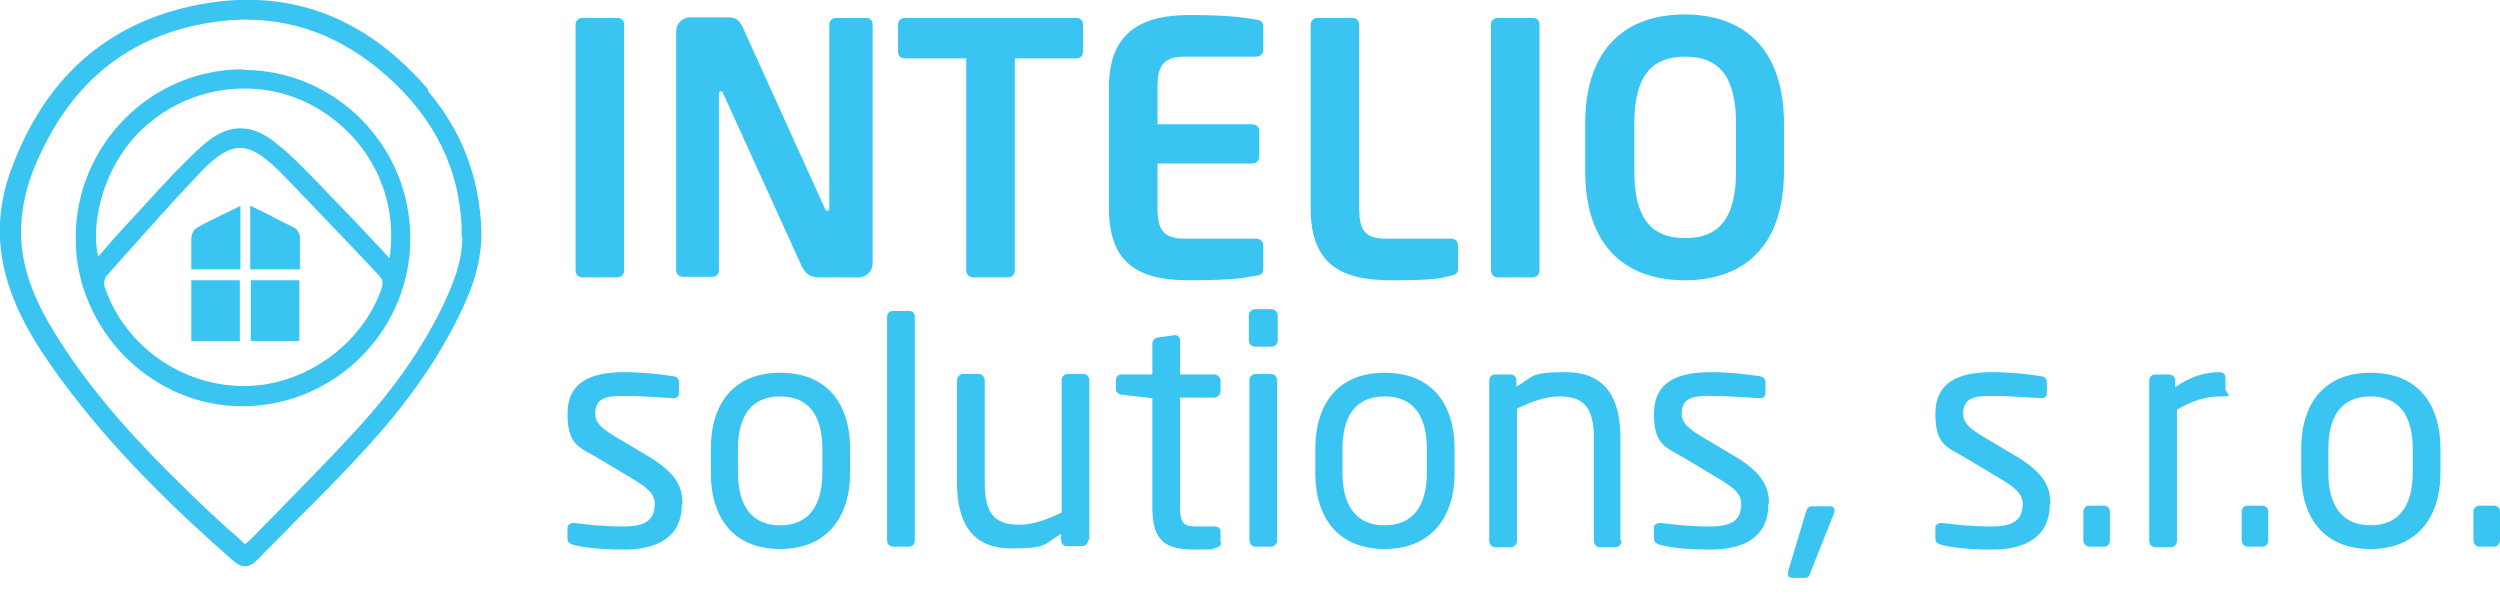 <svg viewBox="0 0 432.6 105.9" xmlns="http://www.w3.org/2000/svg"><g fill="#3ac4f2"><path d="m118.1 87.1c0-3.2-1.5-5.5-6-8.2l-5.4-3.2c-2.5-1.5-3.7-2.5-3.7-4.1 0-2.8 2-3.1 5-3.1s6.5.3 8.4.4h.2c.5 0 .9-.3.9-.9v-1.8c0-.6-.3-1-1-1.1-2.6-.4-5.4-.7-8.5-.7-5.6 0-9.8 1.6-9.8 7.2s2.2 5.8 5.5 7.8l5.5 3.3c3.1 1.8 4.1 2.9 4.1 4.5 0 2.9-1.8 3.9-5.4 3.9s-5.9-.3-8.5-.6h-.2c-.5 0-1 .3-1 .8v1.9c0 .6.4.9 1.1 1.1 2.7.7 6.6.8 8.6.8 6.1 0 10.1-2.3 10.1-7.9z"/><path d="m147.1 81.8v-4.1c0-8-4.1-13.2-12.1-13.2s-12 5.3-12 13.2v4.1c0 8 4.1 13.2 12 13.2s12.1-5.3 12.1-13.2zm-4.8 0c0 5.6-2.3 9.1-7.3 9.1s-7.3-3.5-7.3-9.1v-4.1c0-5.6 2.2-9.1 7.3-9.1s7.3 3.5 7.3 9.1z"/><path d="m158.3 93.5v-38.7c0-.6-.4-1-1-1h-2.8c-.6 0-1 .5-1 1v38.7c0 .6.4 1.1 1 1.1h2.8c.6 0 1-.5 1-1.1z"/><path d="m188.5 93.5v-27.7c0-.6-.5-1.1-1-1.1h-2.7c-.6 0-1.1.5-1.1 1.1v22.9c-2.5 1.2-5 2.1-7.3 2.1-4.1 0-6-1.7-6-7.2v-17.8c0-.6-.5-1.1-1.1-1.1h-2.6c-.6 0-1.1.5-1.1 1.1v17.8c0 7.2 2.9 11.3 9.4 11.3s5.6-.8 8.6-2.5v1c0 .6.4 1.1 1 1.1h2.7c.6 0 1-.5 1-1.1z"/><path d="m211.2 93.8v-1.9c0-.5-.4-.8-1.1-.8h-3c-2.2 0-2.9-.4-2.9-3.4v-18.9h5.9c.6 0 1.1-.5 1.1-1.1v-1.8c0-.6-.5-1.1-1.1-1.1h-5.9v-5.9c0-.5-.4-.9-.8-.9h-.2l-2.8.4c-.6.1-1 .5-1 1.1v5.3h-5.3c-.6 0-1 .4-1 1v1.5c0 .6.4.9 1 1l5.3.6v18.9c0 6 2.4 7.3 7.4 7.3s2.4-.1 3.5-.3c.7-.1 1-.4 1-.9z"/><path d="m221.1 58.9v-4.3c0-.6-.5-1.1-1.1-1.1h-2.8c-.6 0-1.1.5-1.1 1.1v4.3c0 .6.5 1.1 1.1 1.1h2.8c.6 0 1.1-.5 1.1-1.1zm-.1 34.6v-27.7c0-.6-.5-1.1-1.1-1.1h-2.6c-.6 0-1.1.5-1.1 1.1v27.7c0 .6.5 1.1 1.1 1.1h2.6c.6 0 1.1-.5 1.1-1.1z"/><path d="m251.7 81.8v-4.1c0-8-4.1-13.2-12.1-13.2s-12 5.3-12 13.2v4.1c0 8 4.1 13.2 12 13.2s12.1-5.3 12.1-13.2zm-4.8 0c0 5.6-2.3 9.1-7.3 9.1s-7.3-3.5-7.3-9.1v-4.1c0-5.6 2.2-9.1 7.3-9.1s7.3 3.5 7.3 9.1z"/><path d="m280.4 93.5v-17.8c0-7.2-2.9-11.3-9.4-11.3s-5.6.8-8.6 2.5v-1c0-.6-.4-1.1-1-1.1h-2.7c-.6 0-1 .5-1 1.1v27.7c0 .6.5 1.1 1 1.1h2.7c.6 0 1.1-.5 1.1-1.1v-22.9c2.5-1.2 5-2.1 7.3-2.1 4.1 0 6 1.7 6 7.2v17.8c0 .6.5 1.1 1.1 1.1h2.6c.6 0 1.1-.5 1.1-1.1z"/><path d="m306.1 87.1c0-3.2-1.5-5.5-6-8.2l-5.4-3.2c-2.5-1.5-3.7-2.5-3.7-4.1 0-2.8 2-3.1 5-3.1s6.5.3 8.4.4h.2c.5 0 .9-.3.9-.9v-1.8c0-.6-.3-1-1-1.1-2.5-.4-5.4-.7-8.5-.7-5.6 0-9.8 1.6-9.8 7.2s2.2 5.8 5.5 7.8l5.5 3.3c3.1 1.8 4.1 2.9 4.1 4.5 0 2.9-1.8 3.9-5.4 3.9s-5.9-.3-8.5-.6h-.2c-.5 0-1 .3-1 .8v1.9c0 .6.4.9 1.1 1.1 2.7.7 6.6.8 8.6.8 6.1 0 10.1-2.3 10.1-7.9z"/><path d="m317.4 88.2c0-.4-.3-.6-.7-.6h-3.1c-.6 0-.9.3-1.1 1l-3.1 10.3v.4c0 .4.2.7.7.7h2.2c.6 0 .8-.3 1-1l4.1-10.3c0-.2.1-.3.1-.4z"/><path d="m354.8 87.1c0-3.2-1.5-5.5-6-8.2l-5.4-3.2c-2.5-1.5-3.7-2.5-3.7-4.1 0-2.8 2-3.1 5-3.1s6.5.3 8.4.4h.2c.5 0 .9-.3.9-.9v-1.8c0-.6-.3-1-1-1.1-2.5-.4-5.4-.7-8.5-.7-5.6 0-9.8 1.6-9.8 7.2s2.2 5.8 5.5 7.8l5.5 3.3c3.1 1.8 4.1 2.9 4.1 4.5 0 2.9-1.8 3.9-5.4 3.9s-5.9-.3-8.5-.6h-.2c-.5 0-1 .3-1 .8v1.9c0 .6.4.9 1.1 1.1 2.7.7 6.6.8 8.6.8 6.1 0 10.1-2.3 10.1-7.9z"/><path d="m365.1 93.5v-5c0-.6-.5-1-1-1h-2.6c-.6 0-1 .5-1 1v5c0 .6.5 1.1 1 1.1h2.6c.6 0 1-.5 1-1.1z"/><path d="m385.1 67.6v-2.2c0-.7-.4-1-1.1-1-2.4 0-4.9.7-7.6 2.6v-1.1c0-.6-.4-1.1-1-1.1h-2.5c-.6 0-1 .5-1 1.1v27.7c0 .6.5 1.1 1 1.1h2.7c.6 0 1.1-.5 1.1-1.1v-22.7c2.7-1.6 5-2.3 7.5-2.3s1.1-.3 1.1-.9z"/><path d="m392.5 93.5v-5c0-.6-.5-1-1-1h-2.6c-.6 0-1 .5-1 1v5c0 .6.5 1.1 1 1.1h2.6c.6 0 1-.5 1-1.1z"/><path d="m422.3 81.8v-4.1c0-8-4.1-13.2-12.1-13.2s-12 5.3-12 13.2v4.1c0 8 4.1 13.2 12 13.2s12.1-5.3 12.1-13.2zm-4.8 0c0 5.6-2.3 9.1-7.3 9.1s-7.3-3.5-7.3-9.1v-4.1c0-5.6 2.2-9.1 7.3-9.1s7.3 3.5 7.3 9.1z"/><path d="m432.6 93.5v-5c0-.6-.5-1-1-1h-2.6c-.6 0-1 .5-1 1v5c0 .6.5 1.1 1 1.1h2.6c.6 0 1-.5 1-1.1z"/><path d="m48.6 25.5c-2.4-2.2-4.7-3.3-7-3.3s-4.5 1.1-6.8 3.2c-3.4 3.1-6.6 6.6-9.7 10-1.2 1.3-2.3 2.5-3.5 3.8-1.1 1.2-2.2 2.4-3.3 3.7-.4.5-.9 1-1.3 1.5-1.4-5.6.8-16.5 8.8-23.1 8.1-6.8 19.7-7.9 28.7-2.8 9.5 5.4 14.5 15.6 12.9 26.2-.8-.9-1.6-1.8-2.4-2.6-2-2.1-3.8-4.1-5.8-6.1-.8-.8-1.5-1.6-2.3-2.4-2.6-2.7-5.3-5.6-8.2-8.1m-6.5 41.3c-10.8 0-20.7-7-24.1-17.2-.2-.5 0-1.4.2-1.7 1-1.1 2-2.3 3.1-3.5 4.4-4.9 8.9-10 13.5-14.8 2.6-2.7 4.7-4 6.6-4 2 0 4 1.2 6.8 4 3.5 3.5 6.9 7.2 10.3 10.7 2.3 2.4 4.7 4.9 7 7.4.7.7.7 1.3.4 2.3-3.4 9.7-13.4 16.8-23.7 16.8zm-.1-54.8s-.2 0-.3 0c-15.9.1-28.8 13.3-28.7 29.3 0 7.8 3.2 15.1 8.8 20.7 5.5 5.3 12.5 8.3 20 8.3s.3 0 .5 0c16-.3 28.8-13.5 28.6-29.4s-13.1-28.8-28.9-28.8"/><path d="m33.1 48.5h8.4v10.5h-8.4z" fill-rule="evenodd"/><path d="m43.4 48.5h8.4v10.5h-8.4z" fill-rule="evenodd"/><path d="m34.1 39.4c-.6.3-.9 1.1-1 1.7v3.5 1.4.6s8.5 0 8.5 0v-11c.1 0-2.6 1.3-2.6 1.3-1.7.8-3.3 1.6-4.9 2.5"/><path d="m51.9 44.6c0-1.2 0-2.3 0-3.5 0-.6-.4-1.4-1-1.7-1.6-.8-3.2-1.6-4.9-2.5l-2.7-1.3v11h8.6v-.6c0-.5 0-.9 0-1.4"/><path d="m100.8 48h6c.7 0 1.2-.5 1.2-1.2v-42.6c0-.7-.5-1.1-1.2-1.1h-6c-.7 0-1.2.5-1.2 1.1v42.6c0 .7.5 1.2 1.2 1.2"/><path d="m142.5 48h6.1c1.3 0 2.4-1.1 2.4-2.4v-41.4c0-.7-.5-1.1-1.1-1.1h-5.2c-.7 0-1.2.5-1.2 1.1v31.8c0 .4-.2.5-.3.5-.2 0-.4-.2-.5-.5l-14.1-31.1c-.7-1.6-1.4-1.9-2.7-1.9h-6.5c-1.3 0-2.4 1.1-2.4 2.4v41.3c0 .7.5 1.2 1.2 1.2h5.1c.7 0 1.1-.5 1.1-1.2v-30.4c0-.4.1-.5.3-.5s.4.1.5.5l13.4 29.5c1 2.2 2.2 2.2 3.7 2.2"/><path d="m175.6 46.8v-36.7h10.6c.7 0 1.2-.4 1.2-1.1v-4.8c0-.7-.5-1.1-1.2-1.1h-29.6c-.7 0-1.2.5-1.2 1.1v4.8c0 .7.5 1.1 1.2 1.1h10.6v36.7c0 .7.5 1.2 1.2 1.2h6c.7 0 1.2-.5 1.2-1.2"/><path d="m217.4 3.4c-1.9-.3-4.3-.8-11.5-.8s-14 2.1-14 12.4v21.1c0 10.3 6.1 12.4 14 12.4s9.6-.5 11.5-.8c.9-.1 1.2-.4 1.2-1.3v-3.9c0-.7-.5-1.2-1.2-1.2h-12.3c-3.5 0-4.8-1.2-4.8-5.2v-7.8h16.4c.7 0 1.2-.5 1.2-1.2v-4.4c0-.7-.5-1.2-1.2-1.2h-16.4v-6.5c0-4 1.3-5.2 4.8-5.2h12.3c.7 0 1.2-.5 1.2-1.2v-3.9c0-.8-.3-1.2-1.2-1.3"/><path d="m251 41.3h-11.1c-3.5 0-4.7-1.2-4.7-5.2v-31.8c0-.7-.5-1.2-1.2-1.2h-6c-.7 0-1.2.5-1.2 1.2v31.8c0 10.3 6.1 12.4 14 12.4s8.5-.4 10.3-.8c.9-.2 1.2-.4 1.2-1.3v-3.9c0-.7-.5-1.2-1.2-1.2"/><path d="m266.4 46.8v-42.6c0-.7-.5-1.1-1.2-1.1h-6c-.7 0-1.2.5-1.2 1.1v42.6c0 .7.5 1.2 1.2 1.2h6c.7 0 1.2-.5 1.2-1.2"/><path d="m282.8 21.4c0-8 2.8-11.6 8.8-11.6s8.8 3.6 8.8 11.6v8.2c0 8-2.8 11.6-8.8 11.6s-8.8-3.6-8.8-11.6zm8.7 27.1c10 0 17.2-5.6 17.2-18.9v-8.2c0-13.3-7.3-18.9-17.2-18.9s-17.2 5.6-17.2 18.9v8.2c0 13.3 7.3 18.9 17.2 18.9"/><path d="m80 41c0 4.5-1.8 8.7-3.7 12.6-3.5 7-8.1 13.6-14.1 20.2-4.3 4.7-8.8 9.3-13.2 13.8-1.9 1.9-3.7 3.8-5.6 5.7-.2.2-.5.5-.8.7 0 0-.1.1-.2.2-1-1-2-1.9-3.1-2.8-2.5-2.3-5-4.6-7.3-6.9-7.1-6.9-15.2-15.4-21.6-25.4-2.5-3.9-5.1-8.5-6.2-13.7-1.3-6.1-.3-12.5 2.9-19 6.2-13.3 16.6-20.9 30.7-22.7 1.6-.2 3.3-.3 4.8-.3 9.6 0 18.3 3.8 26 11.3 7.6 7.4 11.4 16.3 11.3 26.4m-5.7-25.5c-10.5-12.3-23.3-17.4-38.1-15.1-16.4 2.6-27.9 12.1-34 28.4-2.1 5.4-2.6 10.8-1.7 16 1.4 7.9 5.6 14.5 9.9 20.4 9.4 12.9 20.9 23.7 29.9 31.6.8.7 1.5 1.1 2.2 1.1s1.4-.4 2.1-1.1c2.2-2.3 4.6-4.6 6.8-6.9 4-4 8.1-8.1 12-12.4 6.8-7.4 12-14.7 15.8-22.3 2.2-4.3 4.3-9.4 4.2-15.3-.3-9.3-3.4-17.4-9.3-24.3"/></g></svg>